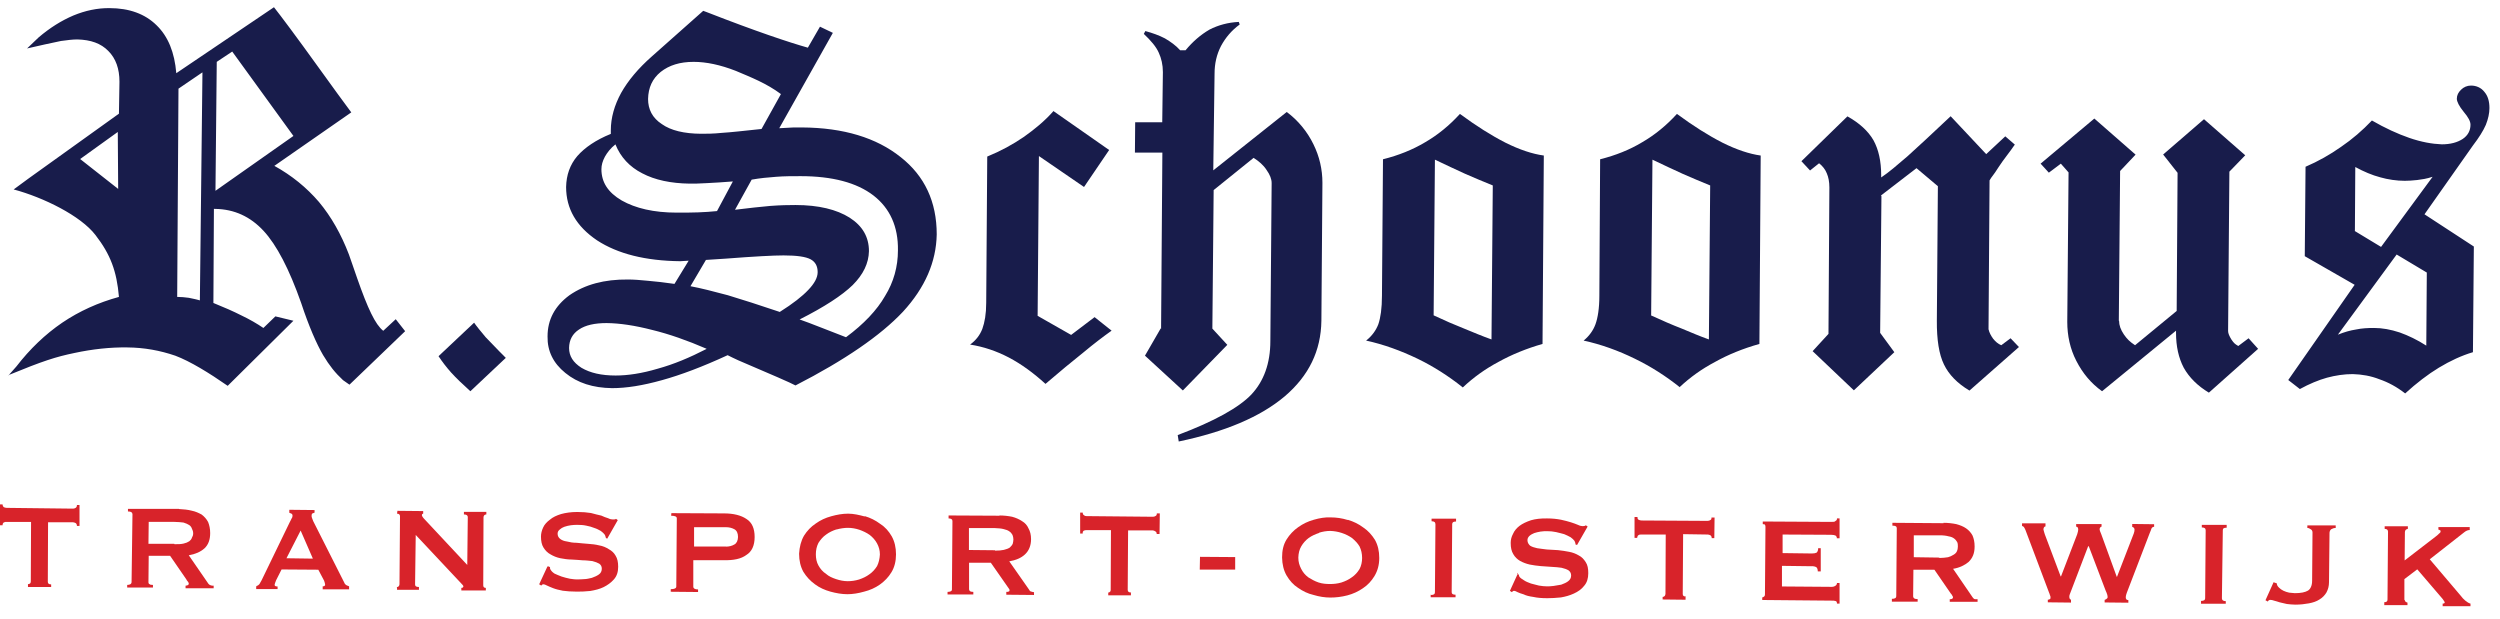 <svg height="48" width="194" xmlns="http://www.w3.org/2000/svg"><g fill="none"><path d="m36.5 30.36c-.6-.54-1.1-1.02-1.5-1.46-.38-.43-.7-.85-.97-1.26l2.76-2.6c.23.33.54.7.9 1.13.4.4.9.95 1.56 1.6l-2.76 2.6z" fill="#181c4b"/><path d="m177.56 29.5 5.16-7.4-3.87-2.22.06-6.94c.98-.42 1.9-.94 2.75-1.54.88-.6 1.67-1.28 2.4-2.05 1 .58 2 1.04 2.9 1.35.93.32 1.76.47 2.52.5.68 0 1.22-.15 1.63-.42.4-.27.6-.65.6-1.1 0-.26-.16-.57-.54-1.02-.34-.42-.52-.77-.52-1 0-.27.12-.5.33-.7.2-.2.47-.32.77-.32.4 0 .78.16 1.03.48.28.32.4.74.4 1.27 0 .4-.1.85-.28 1.3-.2.46-.54 1-1 1.6l-3.76 5.34 3.83 2.5-.07 8.2c-.88.26-1.76.67-2.64 1.2-.86.52-1.74 1.2-2.62 2-.64-.5-1.3-.86-2-1.1-.66-.26-1.35-.38-2.07-.4-.66 0-1.33.1-2 .28-.65.18-1.37.48-2.1.88l-.9-.7zm10.72-2.68.04-5.67-2.34-1.4-4.56 6.22c.5-.2.95-.33 1.4-.4.47-.1.93-.12 1.4-.12.65 0 1.3.12 2 .35.67.24 1.36.57 2.06 1.02zm-5.56-8.9 2.05 1.24 4-5.44c-.5.16-.82.2-1.2.25-.37.04-.7.06-.96.06-.64 0-1.3-.1-1.9-.27-.64-.17-1.28-.44-1.94-.8l-.03 4.96zm-182.07 11.22.62-.7c1.05-1.36 2.24-2.5 3.56-3.4 1.33-.9 2.8-1.56 4.4-2-.17-2-.66-3.3-1.82-4.8-1.15-1.5-4.04-2.92-6.35-3.54l1.17-.86 7-5.02.04-2.48c0-1-.28-1.8-.86-2.38-.58-.6-1.37-.87-2.4-.9-.37 0-.77.05-1.28.12-.5.1-1.96.42-2.63.58l.9-.86c.87-.74 1.76-1.3 2.7-1.7.92-.38 1.86-.58 2.8-.57 1.53 0 2.76.45 3.65 1.33.9.87 1.4 2.12 1.53 3.72l7.58-5.12c.5.63 1.68 2.2 3.5 4.73 1.04 1.43 1.87 2.6 2.5 3.43l-5.97 4.15c1.34.74 2.5 1.68 3.46 2.8.96 1.15 1.72 2.5 2.32 4.06.15.44.38 1.07.65 1.87.82 2.34 1.4 3.58 2.02 4.07l.97-.9.73.93-4.32 4.15-.5-.35c-.6-.56-1.04-1.1-1.55-1.95-.5-.86-1.1-2.22-1.7-4.04-.93-2.64-1.9-4.5-2.92-5.6s-2.27-1.68-3.75-1.7h-.1l-.04 7.3c.82.33 1.55.65 2.18.97.63.3 1.2.63 1.7.97l.93-.9 1.4.34-5.1 5.05c-1.44-1-2.9-1.9-4.07-2.34-1.17-.4-2.4-.63-3.72-.64-1.32-.02-2.7.13-4.1.43-1.44.3-2.4.6-5.15 1.73h.02zm8.52-14.48-.03-4.42-2.92 2.1zm6.53-9.04-1.85 1.26-.1 16.16c.3 0 .6.03.9.07.3.07.53.1.86.2l.2-17.67zm1 9.2 6.07-4.27-4.75-6.55-1.2.8-.1 10.02zm39.77 12.74c-1.95.9-3.65 1.54-5.1 1.94-1.5.42-2.77.62-3.87.62-1.48-.02-2.68-.4-3.63-1.18-.94-.76-1.4-1.7-1.38-2.83 0-1.3.56-2.36 1.7-3.2 1.2-.83 2.7-1.24 4.55-1.22.44 0 .95.04 1.55.1.63.05 1.25.13 2.05.24l1.1-1.8-.65.04c-2.7-.03-4.85-.57-6.46-1.62-1.6-1.08-2.4-2.45-2.4-4.14.02-.93.3-1.73.87-2.4.58-.66 1.44-1.25 2.6-1.72v-.28c0-.97.28-1.95.8-2.9.54-.96 1.33-1.9 2.37-2.82l4-3.55c.06.03.15.05.27.1 3.84 1.5 6.4 2.35 7.85 2.76l.94-1.63 1 .48-4.16 7.4c.5-.03.88-.04 1.12-.06h.65c3.22.02 5.77.8 7.65 2.3 1.87 1.47 2.8 3.47 2.8 6-.04 2.13-.9 4.13-2.62 6-1.74 1.85-4.52 3.76-8.34 5.72-.36-.2-1.84-.84-4.44-1.95-.36-.17-.65-.3-.83-.4zm-1.65-.5c-1.48-.64-2.9-1.14-4.22-1.46-1.32-.34-2.5-.52-3.53-.53-.92 0-1.64.16-2.14.5-.5.33-.76.8-.77 1.43 0 .64.32 1.13.96 1.54.68.4 1.55.6 2.65.6.94 0 2.03-.16 3.27-.53 1.24-.34 2.48-.86 3.78-1.53zm-7.06-15.86c-.38.3-.64.64-.82.96-.18.34-.27.65-.27.97 0 1 .5 1.8 1.58 2.43 1.06.6 2.48.94 4.27.94.6 0 1.16 0 1.65-.02.5-.02 1.03-.05 1.47-.1l1.23-2.3c-.74.06-1.4.1-2 .13-.58.04-1.04.04-1.35.04-1.45-.02-2.7-.28-3.68-.8-.98-.5-1.68-1.25-2.08-2.24zm11.34-1.2 1.5-2.7c-1.13-.84-2.32-1.3-3.5-1.8-1.2-.47-2.3-.7-3.27-.7-1.07 0-1.9.26-2.56.78-.65.53-.96 1.22-.98 2.1 0 .8.33 1.47 1.07 1.95.7.5 1.74.74 3.03.75.43 0 .97 0 1.63-.07.68-.04 1.64-.15 3.06-.3zm1.42 14.2c1-.63 1.73-1.2 2.2-1.7.48-.5.73-.96.73-1.38 0-.47-.18-.8-.55-1-.38-.2-1.06-.3-2.1-.3-.78 0-2.28.08-4.48.25-.67.04-1.18.08-1.54.1l-1.2 2.04c.8.15 1.78.4 2.9.7 1.12.34 2.48.77 4.04 1.3zm-3.5-7.92c1.1-.14 2-.23 2.75-.3.78-.06 1.42-.07 1.96-.07 1.8 0 3.2.35 4.2.98 1 .64 1.5 1.5 1.5 2.6-.02.93-.43 1.8-1.26 2.63-.82.8-2.2 1.7-4.12 2.67.37.12.97.36 1.8.68.78.3 1.4.55 1.8.7 1.38-1.02 2.4-2.1 3.03-3.2.67-1.08 1-2.28 1-3.54.03-1.84-.62-3.27-1.9-4.26-1.3-1-3.2-1.5-5.65-1.5-.63 0-1.28 0-1.9.05-.65.05-1.23.1-1.9.22l-1.3 2.35z" fill="#181c4b"/><path d="m90.1 25.52.1-13.68h-2.13l.02-2.35h2.1l.05-3.9c0-.56-.12-1.07-.32-1.5-.2-.46-.6-.93-1.16-1.46l.12-.22c.55.15 1.06.33 1.52.57.44.26.84.54 1.18.92h.42c.56-.68 1.17-1.2 1.85-1.6.68-.35 1.45-.56 2.28-.6l.07.2c-.63.46-1.1 1.02-1.45 1.67-.34.66-.5 1.37-.5 2.15l-.1 7.5 5.7-4.53c.87.64 1.6 1.53 2.07 2.5.47.95.7 1.95.7 3l-.08 10.7c-.03 2.32-.97 4.27-2.85 5.87-1.9 1.6-4.64 2.75-8.22 3.5l-.08-.5c2.85-1.07 4.76-2.14 5.72-3.15.96-1.03 1.47-2.4 1.47-4.15l.1-12.25c0-.32-.13-.65-.4-1.03-.24-.37-.6-.68-1-.93l-3.1 2.5-.1 10.75 1.16 1.26-3.45 3.54-2.94-2.7 1.23-2.13v.02z" fill="#181c4b"/><path d="m113.52 30.07c-1.1-.88-2.27-1.63-3.53-2.24-1.3-.62-2.6-1.1-3.98-1.4.46-.36.77-.8.95-1.27.17-.5.28-1.23.28-2.22l.08-10.58c1.2-.3 2.3-.74 3.27-1.32.97-.56 1.88-1.3 2.7-2.2 1.26.93 2.45 1.68 3.53 2.23 1.1.55 2.1.88 2.98 1l-.1 14.62c-1.26.36-2.4.83-3.43 1.4-1.03.55-1.93 1.2-2.74 1.96zm-2.27-5.6c.85.4 1.63.74 2.37 1.03.73.3 1.44.6 2.12.84l.1-11.95c-.68-.28-1.4-.57-2.14-.9-.74-.34-1.52-.7-2.35-1.1l-.1 12.07zm19.13 5.6c-1.1-.88-2.27-1.63-3.53-2.24-1.27-.62-2.58-1.1-3.96-1.4.44-.36.75-.8.92-1.27.18-.5.3-1.23.3-2.22l.06-10.58c1.2-.3 2.3-.74 3.26-1.32.97-.56 1.88-1.3 2.7-2.2 1.26.93 2.45 1.68 3.53 2.23 1.1.55 2.1.88 2.97 1l-.1 14.62c-1.28.36-2.43.83-3.45 1.4-1.04.55-1.94 1.2-2.75 1.96h.03zm-2.27-5.6c.87.4 1.65.74 2.4 1.03.72.3 1.42.6 2.1.84l.1-11.95c-.67-.28-1.4-.57-2.13-.9-.74-.34-1.52-.7-2.35-1.1l-.1 12.07z" fill="#181c4b"/><path d="m164.44 24.9c0 .33.12.68.37 1.05.25.36.46.57.87.84l3.23-2.66.07-10.72-1.12-1.42 3.17-2.74 3.2 2.8-1.23 1.27-.1 12.37c0 .18.1.4.26.66.18.26.24.33.53.5l.8-.6.74.82-3.82 3.4c-.87-.52-1.53-1.18-1.95-1.93-.4-.76-.6-1.66-.6-2.7v-.18l-5.74 4.7c-.84-.6-1.5-1.38-2-2.36-.48-.93-.7-1.96-.7-3.02l.1-11.6-.6-.68-.93.7-.64-.7 4.17-3.5 3.2 2.8-1.2 1.27-.1 11.62zm-82.72-16.3 4.35 3.04-1.95 2.87-3.5-2.4-.1 12.4 2.6 1.48 1.82-1.38 1.32 1.05c-.62.44-1.36 1-2.2 1.7-.86.68-1.84 1.5-2.93 2.43-.93-.85-1.88-1.54-2.85-2.05-.96-.5-1.97-.84-3-1 .45-.33.76-.73.95-1.22.18-.5.3-1.15.3-2.02l.08-11.35c1.05-.43 1.97-.93 2.83-1.52.85-.6 1.63-1.24 2.3-2" fill="#181c4b"/><path d="m146 15.23-.1 10.6 1.1 1.5-3.14 2.96-3.2-3.04 1.23-1.34.07-11.36c0-.44-.07-.8-.2-1.1-.12-.3-.32-.56-.6-.78l-.7.56-.67-.72 3.57-3.48c.93.52 1.6 1.13 2.02 1.85.4.73.6 1.63.6 2.72v.17c.6-.4 1.26-.97 2.05-1.65.77-.7 1.8-1.64 3.34-3.1l2.76 2.94 1.48-1.38.74.64c-.43.64-.84 1.1-1.28 1.78-.37.6-.54.73-.68 1l-.08 11.55c.06.27.2.52.36.74.18.22.38.4.63.5l.72-.54.65.68-3.84 3.38c-.95-.57-1.6-1.24-1.98-2.03-.38-.78-.56-1.9-.55-3.4l.08-10.43-1.66-1.4-2.77 2.13h.03z" fill="#181c4b"/><g fill="#d8232a"><path d="m3.97 45.35v.2h-1.8v-.22c.07 0 .1-.02.16-.05.04-.03.06-.1.06-.16l.02-4.62h-1.91c-.06 0-.13 0-.2.04s-.1.12-.1.22h-.2v-1.62h.2c0 .1.05.18.1.22.08.03.15.05.22.05l5.15.06c.07 0 .13-.02.2-.06.06-.04.1-.1.1-.22h.2v1.62h-.2c0-.1-.04-.18-.1-.22-.07-.04-.14-.05-.2-.06h-1.94l-.02 4.62c0 .13.08.2.26.2"/><path d="m13.88 39.5c.36.02.7.05 1 .13.3.06.55.18.77.3.2.15.38.35.5.58.1.25.16.53.16.86 0 .5-.14.9-.44 1.18-.3.27-.7.45-1.22.54l1.53 2.22c.06.07.12.1.2.12.06.02.13.02.2.02v.2h-2.18v-.2c.06 0 .1-.02.2-.05.02-.04.05-.07.05-.1 0-.04-.02-.1-.05-.14-.03-.05-.1-.1-.14-.2l-1.26-1.83h-1.66l-.02 2.05c0 .07.02.13.1.16.02.03.1.05.25.05v.2h-2v-.2c.22 0 .34-.08.34-.23l.07-5.27c-.02-.14-.12-.2-.35-.2v-.2h3.98-.02zm-.33 2.73c.28 0 .5 0 .7-.05.18-.04.32-.1.44-.18.1-.08.17-.16.2-.27.06-.1.1-.2.1-.34s-.04-.26-.1-.37c-.03-.1-.1-.2-.2-.27s-.26-.14-.45-.2c-.2-.02-.42-.05-.7-.05h-2l-.02 1.7h2l.02.03zm6.35 3.25c.1-.03.17-.08.23-.15.06-.1.12-.2.17-.3l2.18-4.5c.06-.1.1-.2.15-.3.05-.06.07-.14.07-.2 0-.1-.03-.14-.08-.17-.06-.03-.12-.05-.17-.07v-.23l1.96.02v.2c-.04.02-.1.03-.16.06-.05.03-.07.08-.07.17 0 .06 0 .12.03.18.02.08.07.16.1.26l2.4 4.75c.03.1.1.16.15.2.07.03.14.07.23.1v.23h-2.05v-.23c.03 0 .07 0 .12-.02.04-.03.08-.06.07-.1 0-.08-.04-.2-.08-.32l-.45-.85-2.85-.02-.42.83c-.07.18-.12.3-.12.36 0 .1.08.13.23.13v.2h-1.66v-.2l.03-.02zm4.38-2.13-.95-2.18-1.1 2.15z"/><path d="m30.77 45.56c.14 0 .22-.08.23-.22l.04-5.28c0-.13-.08-.2-.23-.2l.03-.22 2 .02v.2c-.08.02-.1.05-.1.12 0 .06.07.18.22.33l3.3 3.53.04-3.72c0-.12-.1-.2-.3-.2v-.2h1.74v.2c-.14 0-.22.1-.22.23l-.02 5.27c0 .13.06.2.2.2v.2h-1.9v-.2c.1 0 .15-.04.16-.12 0-.04-.07-.14-.2-.26l-3.5-3.73-.05 3.84c0 .15.1.2.3.2v.22h-1.7v-.2h-.03zm11.79-1.61.12.06c0 .1 0 .15.05.2.05.1.15.2.3.3.16.07.35.16.55.23s.43.12.65.17c.2.03.42.06.6.05.13 0 .3 0 .5-.02.2 0 .42-.06.6-.1.23-.08.4-.16.54-.26.15-.1.23-.26.23-.44s-.06-.3-.2-.4c-.14-.08-.3-.14-.53-.2-.22-.02-.47-.06-.75-.06-.3-.02-.57-.05-.86-.06-.3 0-.6-.05-.87-.1-.3-.06-.55-.17-.77-.3-.23-.12-.4-.3-.54-.52s-.2-.5-.2-.87c0-.22.06-.47.17-.7.1-.23.3-.44.52-.6.23-.2.52-.33.87-.44.36-.1.78-.16 1.26-.16.4 0 .76.03 1.06.08.3.08.56.15.8.2.2.1.37.15.52.2.16.08.28.1.38.1.12 0 .2 0 .24-.05l.14.1-.82 1.44-.1-.05c-.03-.1-.05-.2-.1-.27-.06-.08-.16-.18-.3-.28-.15-.08-.3-.17-.5-.23-.2-.08-.4-.14-.63-.18-.23-.05-.45-.06-.67-.06-.17 0-.34 0-.53.03-.17.03-.34.06-.5.12-.14.05-.25.12-.34.2-.13.1-.18.2-.18.34 0 .16.07.3.2.4s.3.17.53.2c.23.06.47.1.75.1.3.04.6.05.88.08.3.02.58.05.86.12.3.05.54.16.76.3.22.12.4.28.52.5.14.22.2.5.2.86 0 .4-.1.72-.33.98s-.5.45-.8.6-.68.24-1.04.3c-.37.04-.7.05-1.03.05-.44 0-.8-.03-1.1-.07-.3-.06-.55-.12-.75-.2s-.35-.14-.47-.2c-.1-.05-.2-.1-.3-.1-.05 0-.1.05-.15.1l-.16-.1.65-1.4v.02z"/><path d="m52.05 45.92v-.2c.28 0 .43-.07.43-.2l.04-5.3c0-.13-.14-.2-.44-.2l.02-.2 4.08.02c.74 0 1.33.15 1.74.43.44.27.64.75.64 1.4 0 .67-.22 1.14-.65 1.4-.4.3-1 .42-1.73.4h-2.38v2.05c0 .14.12.22.37.22v.2zm4.26-3.5c.27 0 .5-.06.68-.17.18-.1.27-.3.28-.58 0-.3-.1-.5-.28-.6s-.4-.16-.66-.16h-2.47v1.5h2.48l-.02.02zm10.79-2.37c.44.13.84.33 1.2.6.38.24.67.57.9.97.22.4.33.86.33 1.4 0 .53-.12 1-.35 1.38-.24.4-.54.7-.9.96-.37.26-.78.44-1.22.55-.45.13-.9.2-1.3.2-.44 0-.88-.08-1.32-.2-.43-.12-.84-.3-1.2-.57-.36-.26-.66-.58-.9-.97-.22-.4-.33-.87-.33-1.4.03-.53.15-1 .38-1.4.24-.38.54-.7.92-.95.35-.25.75-.44 1.2-.56.43-.12.87-.2 1.3-.2s.86.1 1.3.22m-2.2 1c-.3.1-.56.22-.8.4-.25.17-.44.4-.6.65-.13.26-.2.55-.2.88s.06.62.2.87c.15.27.33.48.6.66.2.18.47.3.77.4s.6.16.9.16.58-.04.88-.13c.3-.1.57-.23.8-.4.25-.17.45-.4.6-.64.13-.26.2-.56.22-.9 0-.32-.08-.6-.22-.86s-.34-.48-.57-.66c-.24-.17-.52-.3-.8-.4-.3-.1-.6-.15-.9-.15-.27 0-.6.05-.88.13"/><path d="m77.54 40c.36 0 .7.04 1 .1.3.08.56.2.77.34.24.14.4.33.5.56.13.23.2.5.2.84 0 .5-.17.9-.47 1.18s-.7.45-1.22.54l1.54 2.2c.05.1.1.14.18.15.08.03.15.04.2.04v.22l-2.15-.02v-.22c.07 0 .13 0 .17-.02.06-.02.08-.04.08-.08 0-.05 0-.1-.04-.14-.04-.05-.08-.12-.14-.2l-1.27-1.82h-1.69v2.05c0 .07.02.1.07.15.05.04.13.06.26.06v.2h-2v-.2c.22 0 .35-.06.34-.2l.04-5.3c0-.13-.1-.2-.3-.2v-.23l3.95.02v-.02zm-.32 2.73c.28 0 .5-.02.68-.06.2-.05.34-.1.46-.18.1-.1.18-.18.23-.3.02-.1.05-.2.05-.33s-.03-.24-.07-.35c-.06-.1-.13-.2-.24-.27-.1-.08-.26-.14-.44-.18-.18-.05-.42-.07-.7-.08h-2v1.7l2 .02h.02z"/><path d="m87.76 46v.2h-1.76v-.22c.04 0 .08 0 .13-.06.05-.03.06-.07.06-.15l.02-4.63h-1.91c-.06 0-.12 0-.2.04-.05.04-.1.1-.08.22h-.2v-1.62h.2c0 .1.04.18.1.2.06.06.13.07.2.07l5.15.05c.07 0 .14-.02.2-.06.07-.03.1-.1.1-.2h.23l-.02 1.6h-.22c0-.1-.03-.17-.1-.2-.06-.05-.13-.07-.2-.08h-1.92l-.03 4.62c0 .14.1.2.27.2"/><path d="m93.1 44.2h2.75v-.97l-2.73-.02z"/><path d="m104.6 40.34c.43.13.83.32 1.2.6.36.24.65.56.9.96.22.4.33.85.33 1.4 0 .54-.13 1-.37 1.4-.23.38-.52.7-.9.95-.36.25-.78.44-1.2.55-.46.12-.9.17-1.32.17-.43 0-.87-.07-1.3-.2-.45-.1-.85-.3-1.22-.56-.36-.23-.65-.56-.88-.95-.23-.4-.34-.87-.35-1.4 0-.54.1-1 .35-1.4.23-.37.54-.7.9-.95.38-.27.78-.46 1.22-.58.45-.13.88-.2 1.3-.18.43 0 .87.06 1.32.2m-2.2 1c-.3.1-.58.22-.83.4-.23.17-.43.4-.57.64-.15.25-.22.55-.23.88 0 .33.08.6.22.87.13.26.3.47.55.66.24.15.5.3.8.4s.6.12.9.12c.28 0 .58-.03.88-.12.3-.1.56-.22.8-.4.24-.16.44-.38.6-.64.13-.24.2-.55.2-.86 0-.34-.07-.63-.2-.9-.14-.24-.35-.45-.57-.64-.24-.17-.5-.3-.8-.4s-.6-.15-.9-.16c-.3 0-.58.05-.88.14"/><path d="m111.05 46.17c.2 0 .3-.06.3-.2l.04-5.28c0-.17-.1-.24-.3-.24v-.2h1.9v.22c-.2 0-.3.06-.3.2l-.04 5.28c0 .14.1.2.3.2v.2h-1.93v-.2h.02zm6.69-1.64.12.06c0 .05.02.1.05.17.08.1.2.18.35.27.14.1.33.17.54.25.2.06.4.1.62.16.24.04.44.06.6.06.15 0 .32 0 .53-.03.2-.03.4-.06.6-.1.22-.08.4-.16.53-.26.16-.12.24-.26.24-.45 0-.18-.07-.3-.2-.4-.13-.08-.32-.15-.54-.2-.22-.03-.47-.06-.75-.07-.28-.02-.57-.04-.86-.06-.3-.03-.58-.06-.86-.12-.27-.06-.53-.16-.75-.28-.22-.13-.4-.3-.53-.53-.14-.23-.2-.5-.2-.87 0-.25.06-.48.18-.7.1-.24.28-.45.5-.62.24-.18.54-.32.9-.44.34-.1.77-.15 1.25-.14.4 0 .76.04 1.07.1.3.07.56.13.77.2.2.07.4.13.55.2.14.07.28.1.37.1.1 0 .2-.02.24-.07l.14.1-.82 1.43-.12-.04c0-.1-.04-.2-.08-.28-.07-.1-.17-.18-.3-.28-.15-.08-.32-.17-.5-.24-.2-.06-.4-.1-.63-.16-.22-.05-.46-.07-.68-.07-.17 0-.34 0-.52.03-.2.03-.34.07-.5.12-.14.06-.26.12-.37.22-.1.1-.15.2-.15.33 0 .2.1.32.2.42.15.1.34.15.55.2.22.04.48.06.75.1.3.02.58.03.87.05.3.03.6.08.86.13.28.05.53.15.75.28.24.12.4.3.54.52.15.22.2.5.2.86 0 .4-.1.73-.32.98-.2.26-.47.45-.8.6-.32.15-.66.24-1 .3-.4.04-.73.06-1.05.06-.43 0-.8-.03-1.1-.1-.3-.04-.55-.1-.75-.2-.2-.05-.35-.12-.47-.17-.1-.06-.2-.1-.28-.1-.06 0-.1.04-.16.1l-.15-.1.64-1.4-.06.03zm13.06 1.79v.22l-1.78-.02v-.2c.07 0 .1-.03.15-.06.04-.03.05-.1.07-.16l.02-4.62h-1.9c-.08 0-.14 0-.2.04-.08.04-.1.1-.12.22h-.2v-1.62h.23c0 .1 0 .17.1.22.05.03.13.04.2.05l5.14.03c.1 0 .16-.03.2-.06.1-.04.1-.1.1-.2h.24l-.02 1.6h-.2c0-.1-.04-.18-.1-.22-.07-.03-.14-.06-.2-.06l-1.92-.03-.03 4.64c0 .15.08.2.25.2"/><path d="m142.54 41.76c0-.08-.03-.14-.1-.2-.07-.03-.18-.06-.34-.06l-3.77-.02v1.44l2.27.03c.15 0 .27-.02.36-.06.08-.07.13-.17.13-.35h.2v1.8h-.23c0-.17-.05-.28-.12-.33-.1-.05-.22-.08-.36-.07l-2.3-.03v1.6l3.87.03c.12 0 .22-.04.3-.1.06-.04.1-.12.1-.2h.2v1.6h-.2c0-.13-.05-.2-.12-.2-.07-.03-.17-.03-.28-.03l-5.4-.05v-.2c.04 0 .1-.03.13-.06.06-.03.08-.1.08-.16l.04-5.27c0-.07-.02-.12-.05-.17-.06 0-.1-.03-.16-.03v-.2l5.3.03c.18 0 .3 0 .34-.07.1-.05.12-.1.12-.2h.2v1.54h-.22z"/><path d="m150.8 40.57c.36 0 .7.04 1 .1.3.08.55.18.77.33.2.14.38.33.5.56.1.24.16.5.16.85 0 .53-.16.9-.47 1.2-.3.25-.7.45-1.2.53l1.52 2.22c.05.07.1.12.18.14h.2v.2h-2.16v-.2c.06 0 .13 0 .18-.03.04-.03.08-.07.07-.1 0-.04 0-.1-.05-.13 0-.06-.07-.12-.13-.2l-1.26-1.83h-1.63l-.02 2.07c0 .06.03.1.07.15.06.04.15.06.28.06v.2h-2v-.22c.23 0 .34-.07.34-.2l.04-5.28c0-.14-.1-.2-.34-.2v-.22l3.97.03v-.03zm-.33 2.73c.27 0 .5-.03.7-.06.18-.06.32-.12.44-.2.1-.06.2-.15.24-.25.06-.13.08-.25.08-.37s0-.24-.05-.35c-.06-.1-.13-.2-.24-.28-.1-.08-.24-.14-.43-.17-.18-.05-.4-.08-.7-.08h-2v1.7l2 .03-.03.02z"/><path d="m158.77 40.84c-.1 0-.18.06-.2.22 0 .04.02.1.03.14 0 .05.05.14.08.27l1.22 3.24.03.03 1.26-3.28c.03-.1.04-.17.06-.22 0-.06.02-.1.02-.14 0-.16-.06-.23-.16-.23v-.2h1.97v.2c-.05 0-.1.04-.1.06-.04.05-.05.1-.05.13 0 .08.05.22.13.4l1.2 3.3h.02l1.3-3.36c.04-.12.06-.2.06-.3 0-.06-.02-.1-.05-.14-.04-.05-.1-.07-.13-.07v-.23l1.7.02v.2c-.1 0-.14.04-.2.12-.03.1-.08.22-.14.36l-1.7 4.43c-.04.13-.1.23-.12.33-.03.1-.04.17-.04.23 0 .05 0 .1.04.15.03.05.1.06.16.07v.2l-1.84-.02v-.2c.06-.02.1-.04.15-.08.05-.03.08-.07.08-.13 0-.05 0-.1-.03-.2s-.07-.2-.13-.33l-1.3-3.42h-.05l-1.28 3.35c-.12.3-.2.5-.18.57 0 .12.04.2.13.23v.22l-1.8-.02v-.2c.05 0 .1-.02.14-.04.05 0 .07-.07.07-.1 0-.08 0-.15-.04-.2-.03-.08-.04-.17-.08-.23l-1.82-4.83c-.03-.08-.07-.15-.1-.2-.03-.07-.1-.1-.17-.13v-.2h1.82v.23h.02zm12.05 5.79c.2 0 .3-.07.3-.2l.04-5.28c0-.15-.1-.22-.3-.22v-.2h1.93v.22c-.23 0-.3.06-.3.2l-.07 5.28c0 .14.1.22.3.22v.2h-1.92v-.22zm5.66-1.43.2.07c0 .12.06.23.17.33.1.1.2.17.34.24.12.06.3.12.45.15.15.02.3.03.44.04.47 0 .8-.07 1.02-.2.2-.13.32-.4.32-.76l.03-3.75c0-.1-.04-.2-.14-.25-.1-.07-.17-.1-.26-.1v-.2h2.2v.2c-.14 0-.25.04-.35.1-.08.06-.12.16-.13.26l-.04 3.85c0 .3-.07.56-.2.8-.12.2-.3.4-.54.54-.23.15-.5.24-.82.3s-.67.1-1.06.1c-.22 0-.45-.03-.65-.05-.2-.05-.4-.1-.56-.13-.16-.05-.3-.1-.4-.12-.14-.05-.24-.07-.32-.07s-.16.04-.2.13l-.18-.1.63-1.4zm10.14 1.34c0 .08 0 .13.07.16.02.03.1.06.13.06v.2h-1.8v-.23c.17 0 .25-.06.25-.2l.04-5.27c0-.14-.08-.22-.26-.22v-.2h1.8v.2c-.05 0-.1.03-.16.07-.04.05-.07.1-.07.18l-.02 2.2 2.43-1.87c.12-.1.2-.16.26-.23.07-.04.1-.1.1-.14 0-.06 0-.1-.05-.1-.04-.04-.08-.04-.12-.05v-.2h2.43v.23c-.13 0-.27.05-.42.17l-2.68 2.1 2.42 2.85c.1.14.2.24.34.36.13.1.26.2.4.23v.2h-2.16v-.2c.1 0 .16-.03.16-.1 0-.03-.06-.12-.16-.26l-1.97-2.3-1 .76v1.64h.02z"/></g></g></svg>